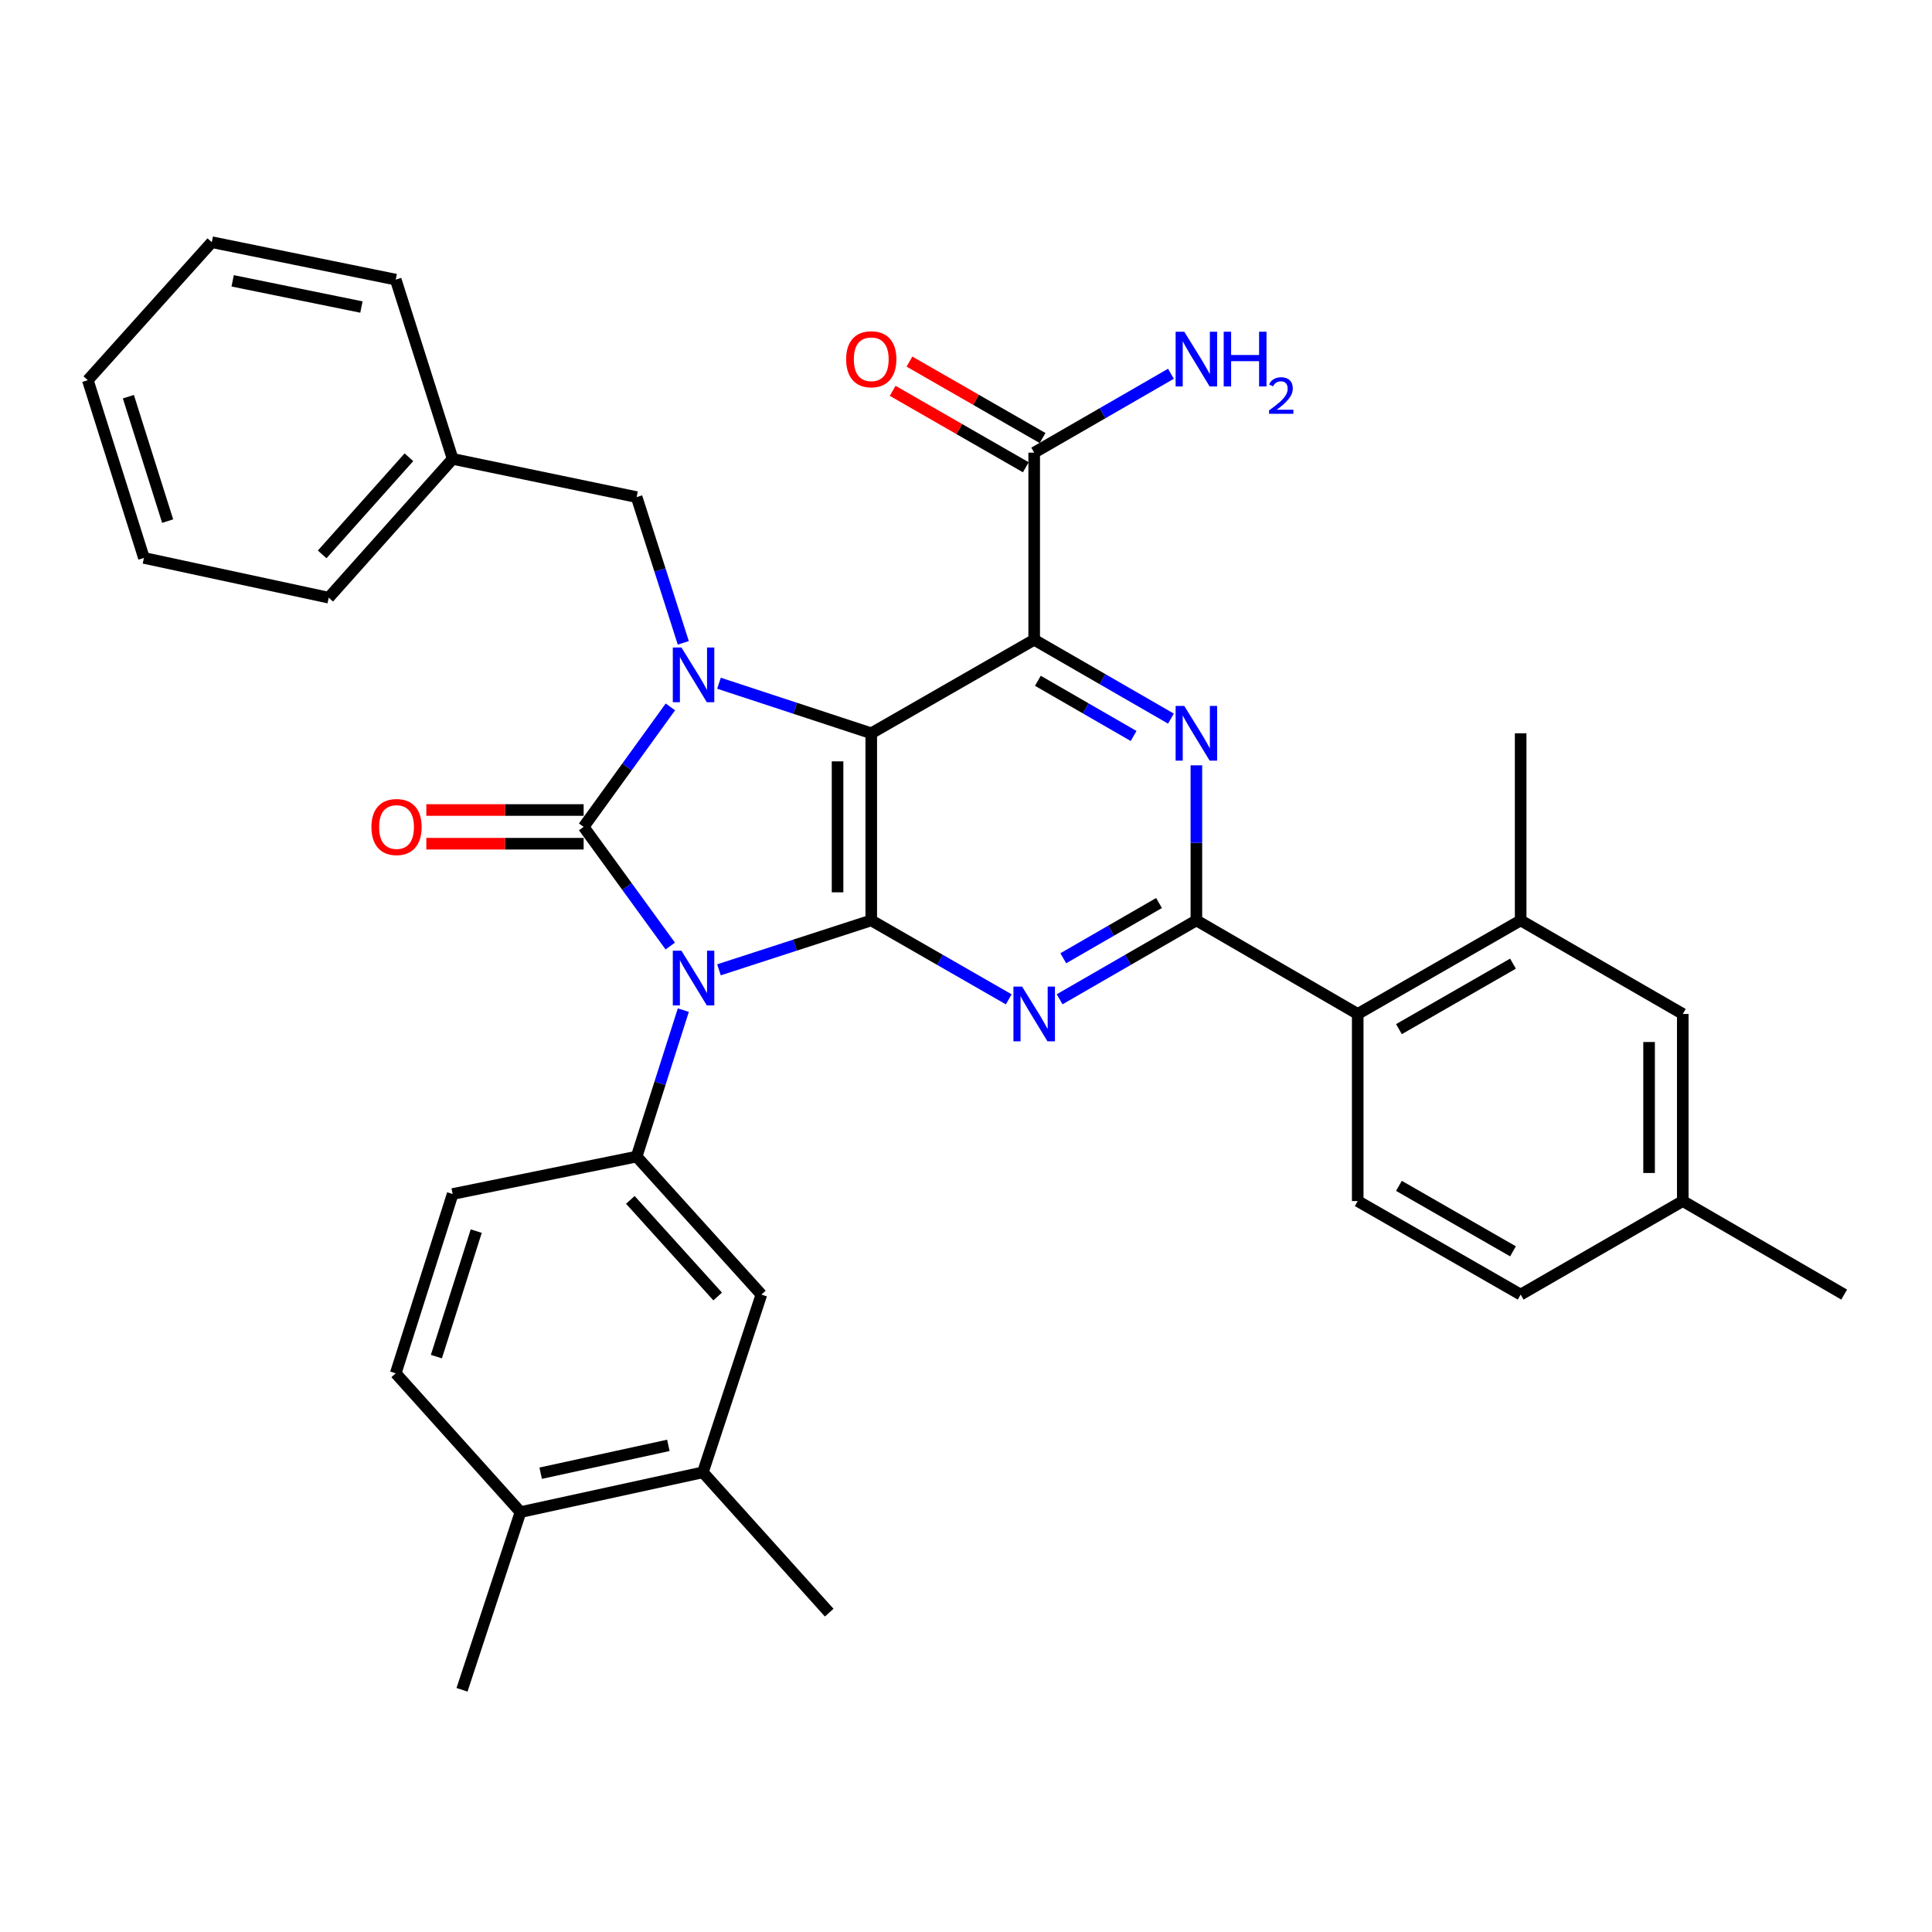 <?xml version='1.0' encoding='iso-8859-1'?>
<svg version='1.1' baseProfile='full'
              xmlns='http://www.w3.org/2000/svg'
                      xmlns:rdkit='http://www.rdkit.org/xml'
                      xmlns:xlink='http://www.w3.org/1999/xlink'
                  xml:space='preserve'
width='1000px' height='1000px' viewBox='0 0 1000 1000'>
<!-- END OF HEADER -->
<rect style='opacity:1.0;fill:#FFFFFF;stroke:none' width='1000' height='1000' x='0' y='0'> </rect>
<path class='bond-0' d='M 346.93,489.672 L 324.511,458.828' style='fill:none;fill-rule:evenodd;stroke:#0000FF;stroke-width:6px;stroke-linecap:butt;stroke-linejoin:miter;stroke-opacity:1' />
<path class='bond-0' d='M 324.511,458.828 L 302.092,427.983' style='fill:none;fill-rule:evenodd;stroke:#000000;stroke-width:6px;stroke-linecap:butt;stroke-linejoin:miter;stroke-opacity:1' />
<path class='bond-2' d='M 372.138,501.98 L 411.55,489.186' style='fill:none;fill-rule:evenodd;stroke:#0000FF;stroke-width:6px;stroke-linecap:butt;stroke-linejoin:miter;stroke-opacity:1' />
<path class='bond-2' d='M 411.55,489.186 L 450.962,476.392' style='fill:none;fill-rule:evenodd;stroke:#000000;stroke-width:6px;stroke-linecap:butt;stroke-linejoin:miter;stroke-opacity:1' />
<path class='bond-8' d='M 353.692,522.835 L 341.606,560.742' style='fill:none;fill-rule:evenodd;stroke:#0000FF;stroke-width:6px;stroke-linecap:butt;stroke-linejoin:miter;stroke-opacity:1' />
<path class='bond-8' d='M 341.606,560.742 L 329.519,598.649' style='fill:none;fill-rule:evenodd;stroke:#000000;stroke-width:6px;stroke-linecap:butt;stroke-linejoin:miter;stroke-opacity:1' />
<path class='bond-3' d='M 302.092,427.983 L 324.539,396.94' style='fill:none;fill-rule:evenodd;stroke:#000000;stroke-width:6px;stroke-linecap:butt;stroke-linejoin:miter;stroke-opacity:1' />
<path class='bond-3' d='M 324.539,396.94 L 346.987,365.896' style='fill:none;fill-rule:evenodd;stroke:#0000FF;stroke-width:6px;stroke-linecap:butt;stroke-linejoin:miter;stroke-opacity:1' />
<path class='bond-14' d='M 302.092,419.261 L 261.38,419.261' style='fill:none;fill-rule:evenodd;stroke:#000000;stroke-width:6px;stroke-linecap:butt;stroke-linejoin:miter;stroke-opacity:1' />
<path class='bond-14' d='M 261.38,419.261 L 220.667,419.261' style='fill:none;fill-rule:evenodd;stroke:#FF0000;stroke-width:6px;stroke-linecap:butt;stroke-linejoin:miter;stroke-opacity:1' />
<path class='bond-14' d='M 302.092,436.706 L 261.38,436.706' style='fill:none;fill-rule:evenodd;stroke:#000000;stroke-width:6px;stroke-linecap:butt;stroke-linejoin:miter;stroke-opacity:1' />
<path class='bond-14' d='M 261.38,436.706 L 220.667,436.706' style='fill:none;fill-rule:evenodd;stroke:#FF0000;stroke-width:6px;stroke-linecap:butt;stroke-linejoin:miter;stroke-opacity:1' />
<path class='bond-1' d='M 450.962,379.546 L 450.962,476.392' style='fill:none;fill-rule:evenodd;stroke:#000000;stroke-width:6px;stroke-linecap:butt;stroke-linejoin:miter;stroke-opacity:1' />
<path class='bond-1' d='M 433.517,394.073 L 433.517,461.865' style='fill:none;fill-rule:evenodd;stroke:#000000;stroke-width:6px;stroke-linecap:butt;stroke-linejoin:miter;stroke-opacity:1' />
<path class='bond-4' d='M 450.962,379.546 L 535.296,331.137' style='fill:none;fill-rule:evenodd;stroke:#000000;stroke-width:6px;stroke-linecap:butt;stroke-linejoin:miter;stroke-opacity:1' />
<path class='bond-35' d='M 450.962,379.546 L 411.551,366.59' style='fill:none;fill-rule:evenodd;stroke:#000000;stroke-width:6px;stroke-linecap:butt;stroke-linejoin:miter;stroke-opacity:1' />
<path class='bond-35' d='M 411.551,366.59 L 372.141,353.635' style='fill:none;fill-rule:evenodd;stroke:#0000FF;stroke-width:6px;stroke-linecap:butt;stroke-linejoin:miter;stroke-opacity:1' />
<path class='bond-5' d='M 450.962,476.392 L 486.543,496.824' style='fill:none;fill-rule:evenodd;stroke:#000000;stroke-width:6px;stroke-linecap:butt;stroke-linejoin:miter;stroke-opacity:1' />
<path class='bond-5' d='M 486.543,496.824 L 522.125,517.256' style='fill:none;fill-rule:evenodd;stroke:#0000FF;stroke-width:6px;stroke-linecap:butt;stroke-linejoin:miter;stroke-opacity:1' />
<path class='bond-13' d='M 353.673,332.733 L 341.596,295.016' style='fill:none;fill-rule:evenodd;stroke:#0000FF;stroke-width:6px;stroke-linecap:butt;stroke-linejoin:miter;stroke-opacity:1' />
<path class='bond-13' d='M 341.596,295.016 L 329.519,257.299' style='fill:none;fill-rule:evenodd;stroke:#000000;stroke-width:6px;stroke-linecap:butt;stroke-linejoin:miter;stroke-opacity:1' />
<path class='bond-9' d='M 535.296,331.137 L 535.296,234.291' style='fill:none;fill-rule:evenodd;stroke:#000000;stroke-width:6px;stroke-linecap:butt;stroke-linejoin:miter;stroke-opacity:1' />
<path class='bond-37' d='M 535.296,331.137 L 570.688,351.546' style='fill:none;fill-rule:evenodd;stroke:#000000;stroke-width:6px;stroke-linecap:butt;stroke-linejoin:miter;stroke-opacity:1' />
<path class='bond-37' d='M 570.688,351.546 L 606.08,371.955' style='fill:none;fill-rule:evenodd;stroke:#0000FF;stroke-width:6px;stroke-linecap:butt;stroke-linejoin:miter;stroke-opacity:1' />
<path class='bond-37' d='M 537.199,352.372 L 561.974,366.658' style='fill:none;fill-rule:evenodd;stroke:#000000;stroke-width:6px;stroke-linecap:butt;stroke-linejoin:miter;stroke-opacity:1' />
<path class='bond-37' d='M 561.974,366.658 L 586.748,380.945' style='fill:none;fill-rule:evenodd;stroke:#0000FF;stroke-width:6px;stroke-linecap:butt;stroke-linejoin:miter;stroke-opacity:1' />
<path class='bond-6' d='M 548.459,517.226 L 583.851,496.809' style='fill:none;fill-rule:evenodd;stroke:#0000FF;stroke-width:6px;stroke-linecap:butt;stroke-linejoin:miter;stroke-opacity:1' />
<path class='bond-6' d='M 583.851,496.809 L 619.243,476.392' style='fill:none;fill-rule:evenodd;stroke:#000000;stroke-width:6px;stroke-linecap:butt;stroke-linejoin:miter;stroke-opacity:1' />
<path class='bond-6' d='M 550.359,495.991 L 575.134,481.699' style='fill:none;fill-rule:evenodd;stroke:#0000FF;stroke-width:6px;stroke-linecap:butt;stroke-linejoin:miter;stroke-opacity:1' />
<path class='bond-6' d='M 575.134,481.699 L 599.908,467.407' style='fill:none;fill-rule:evenodd;stroke:#000000;stroke-width:6px;stroke-linecap:butt;stroke-linejoin:miter;stroke-opacity:1' />
<path class='bond-7' d='M 619.243,476.392 L 619.243,436.259' style='fill:none;fill-rule:evenodd;stroke:#000000;stroke-width:6px;stroke-linecap:butt;stroke-linejoin:miter;stroke-opacity:1' />
<path class='bond-7' d='M 619.243,436.259 L 619.243,396.127' style='fill:none;fill-rule:evenodd;stroke:#0000FF;stroke-width:6px;stroke-linecap:butt;stroke-linejoin:miter;stroke-opacity:1' />
<path class='bond-10' d='M 619.243,476.392 L 702.754,524.82' style='fill:none;fill-rule:evenodd;stroke:#000000;stroke-width:6px;stroke-linecap:butt;stroke-linejoin:miter;stroke-opacity:1' />
<path class='bond-12' d='M 329.519,598.649 L 394.093,670.074' style='fill:none;fill-rule:evenodd;stroke:#000000;stroke-width:6px;stroke-linecap:butt;stroke-linejoin:miter;stroke-opacity:1' />
<path class='bond-12' d='M 326.265,621.061 L 371.466,671.059' style='fill:none;fill-rule:evenodd;stroke:#000000;stroke-width:6px;stroke-linecap:butt;stroke-linejoin:miter;stroke-opacity:1' />
<path class='bond-17' d='M 329.519,598.649 L 234.291,618.022' style='fill:none;fill-rule:evenodd;stroke:#000000;stroke-width:6px;stroke-linecap:butt;stroke-linejoin:miter;stroke-opacity:1' />
<path class='bond-20' d='M 539.639,226.727 L 505.188,206.944' style='fill:none;fill-rule:evenodd;stroke:#000000;stroke-width:6px;stroke-linecap:butt;stroke-linejoin:miter;stroke-opacity:1' />
<path class='bond-20' d='M 505.188,206.944 L 470.736,187.161' style='fill:none;fill-rule:evenodd;stroke:#FF0000;stroke-width:6px;stroke-linecap:butt;stroke-linejoin:miter;stroke-opacity:1' />
<path class='bond-20' d='M 530.953,241.855 L 496.501,222.072' style='fill:none;fill-rule:evenodd;stroke:#000000;stroke-width:6px;stroke-linecap:butt;stroke-linejoin:miter;stroke-opacity:1' />
<path class='bond-20' d='M 496.501,222.072 L 462.049,202.288' style='fill:none;fill-rule:evenodd;stroke:#FF0000;stroke-width:6px;stroke-linecap:butt;stroke-linejoin:miter;stroke-opacity:1' />
<path class='bond-22' d='M 535.296,234.291 L 570.688,213.874' style='fill:none;fill-rule:evenodd;stroke:#000000;stroke-width:6px;stroke-linecap:butt;stroke-linejoin:miter;stroke-opacity:1' />
<path class='bond-22' d='M 570.688,213.874 L 606.08,193.457' style='fill:none;fill-rule:evenodd;stroke:#0000FF;stroke-width:6px;stroke-linecap:butt;stroke-linejoin:miter;stroke-opacity:1' />
<path class='bond-11' d='M 702.754,524.82 L 787.088,476.392' style='fill:none;fill-rule:evenodd;stroke:#000000;stroke-width:6px;stroke-linecap:butt;stroke-linejoin:miter;stroke-opacity:1' />
<path class='bond-11' d='M 724.091,532.683 L 783.125,498.784' style='fill:none;fill-rule:evenodd;stroke:#000000;stroke-width:6px;stroke-linecap:butt;stroke-linejoin:miter;stroke-opacity:1' />
<path class='bond-16' d='M 702.754,524.82 L 702.754,621.666' style='fill:none;fill-rule:evenodd;stroke:#000000;stroke-width:6px;stroke-linecap:butt;stroke-linejoin:miter;stroke-opacity:1' />
<path class='bond-18' d='M 787.088,476.392 L 871.006,524.82' style='fill:none;fill-rule:evenodd;stroke:#000000;stroke-width:6px;stroke-linecap:butt;stroke-linejoin:miter;stroke-opacity:1' />
<path class='bond-26' d='M 787.088,476.392 L 787.088,379.546' style='fill:none;fill-rule:evenodd;stroke:#000000;stroke-width:6px;stroke-linecap:butt;stroke-linejoin:miter;stroke-opacity:1' />
<path class='bond-15' d='M 394.093,670.074 L 363.817,762.074' style='fill:none;fill-rule:evenodd;stroke:#000000;stroke-width:6px;stroke-linecap:butt;stroke-linejoin:miter;stroke-opacity:1' />
<path class='bond-25' d='M 329.519,257.299 L 234.291,237.518' style='fill:none;fill-rule:evenodd;stroke:#000000;stroke-width:6px;stroke-linecap:butt;stroke-linejoin:miter;stroke-opacity:1' />
<path class='bond-27' d='M 363.817,762.074 L 429.195,834.702' style='fill:none;fill-rule:evenodd;stroke:#000000;stroke-width:6px;stroke-linecap:butt;stroke-linejoin:miter;stroke-opacity:1' />
<path class='bond-36' d='M 363.817,762.074 L 269.403,782.659' style='fill:none;fill-rule:evenodd;stroke:#000000;stroke-width:6px;stroke-linecap:butt;stroke-linejoin:miter;stroke-opacity:1' />
<path class='bond-36' d='M 345.939,748.118 L 279.849,762.527' style='fill:none;fill-rule:evenodd;stroke:#000000;stroke-width:6px;stroke-linecap:butt;stroke-linejoin:miter;stroke-opacity:1' />
<path class='bond-23' d='M 702.754,621.666 L 787.088,670.074' style='fill:none;fill-rule:evenodd;stroke:#000000;stroke-width:6px;stroke-linecap:butt;stroke-linejoin:miter;stroke-opacity:1' />
<path class='bond-23' d='M 724.088,613.798 L 783.122,647.684' style='fill:none;fill-rule:evenodd;stroke:#000000;stroke-width:6px;stroke-linecap:butt;stroke-linejoin:miter;stroke-opacity:1' />
<path class='bond-21' d='M 234.291,618.022 L 204.829,710.826' style='fill:none;fill-rule:evenodd;stroke:#000000;stroke-width:6px;stroke-linecap:butt;stroke-linejoin:miter;stroke-opacity:1' />
<path class='bond-21' d='M 246.499,637.221 L 225.875,702.184' style='fill:none;fill-rule:evenodd;stroke:#000000;stroke-width:6px;stroke-linecap:butt;stroke-linejoin:miter;stroke-opacity:1' />
<path class='bond-38' d='M 871.006,524.82 L 871.006,621.666' style='fill:none;fill-rule:evenodd;stroke:#000000;stroke-width:6px;stroke-linecap:butt;stroke-linejoin:miter;stroke-opacity:1' />
<path class='bond-38' d='M 853.561,539.347 L 853.561,607.139' style='fill:none;fill-rule:evenodd;stroke:#000000;stroke-width:6px;stroke-linecap:butt;stroke-linejoin:miter;stroke-opacity:1' />
<path class='bond-19' d='M 269.403,782.659 L 204.829,710.826' style='fill:none;fill-rule:evenodd;stroke:#000000;stroke-width:6px;stroke-linecap:butt;stroke-linejoin:miter;stroke-opacity:1' />
<path class='bond-28' d='M 269.403,782.659 L 239.137,874.64' style='fill:none;fill-rule:evenodd;stroke:#000000;stroke-width:6px;stroke-linecap:butt;stroke-linejoin:miter;stroke-opacity:1' />
<path class='bond-24' d='M 787.088,670.074 L 871.006,621.666' style='fill:none;fill-rule:evenodd;stroke:#000000;stroke-width:6px;stroke-linecap:butt;stroke-linejoin:miter;stroke-opacity:1' />
<path class='bond-29' d='M 871.006,621.666 L 954.545,670.074' style='fill:none;fill-rule:evenodd;stroke:#000000;stroke-width:6px;stroke-linecap:butt;stroke-linejoin:miter;stroke-opacity:1' />
<path class='bond-30' d='M 234.291,237.518 L 170.144,309.351' style='fill:none;fill-rule:evenodd;stroke:#000000;stroke-width:6px;stroke-linecap:butt;stroke-linejoin:miter;stroke-opacity:1' />
<path class='bond-30' d='M 211.658,236.674 L 166.755,286.957' style='fill:none;fill-rule:evenodd;stroke:#000000;stroke-width:6px;stroke-linecap:butt;stroke-linejoin:miter;stroke-opacity:1' />
<path class='bond-31' d='M 234.291,237.518 L 204.829,144.733' style='fill:none;fill-rule:evenodd;stroke:#000000;stroke-width:6px;stroke-linecap:butt;stroke-linejoin:miter;stroke-opacity:1' />
<path class='bond-33' d='M 170.144,309.351 L 74.5,288.776' style='fill:none;fill-rule:evenodd;stroke:#000000;stroke-width:6px;stroke-linecap:butt;stroke-linejoin:miter;stroke-opacity:1' />
<path class='bond-32' d='M 204.829,144.733 L 109.621,125.36' style='fill:none;fill-rule:evenodd;stroke:#000000;stroke-width:6px;stroke-linecap:butt;stroke-linejoin:miter;stroke-opacity:1' />
<path class='bond-32' d='M 187.07,158.921 L 120.424,145.36' style='fill:none;fill-rule:evenodd;stroke:#000000;stroke-width:6px;stroke-linecap:butt;stroke-linejoin:miter;stroke-opacity:1' />
<path class='bond-34' d='M 109.621,125.36 L 45.455,196.776' style='fill:none;fill-rule:evenodd;stroke:#000000;stroke-width:6px;stroke-linecap:butt;stroke-linejoin:miter;stroke-opacity:1' />
<path class='bond-39' d='M 74.5,288.776 L 45.455,196.776' style='fill:none;fill-rule:evenodd;stroke:#000000;stroke-width:6px;stroke-linecap:butt;stroke-linejoin:miter;stroke-opacity:1' />
<path class='bond-39' d='M 86.778,269.724 L 66.447,205.324' style='fill:none;fill-rule:evenodd;stroke:#000000;stroke-width:6px;stroke-linecap:butt;stroke-linejoin:miter;stroke-opacity:1' />
<path  class='atom-0' d='M 352.721 492.091
L 362.001 507.091
Q 362.921 508.571, 364.401 511.251
Q 365.881 513.931, 365.961 514.091
L 365.961 492.091
L 369.721 492.091
L 369.721 520.411
L 365.841 520.411
L 355.881 504.011
Q 354.721 502.091, 353.481 499.891
Q 352.281 497.691, 351.921 497.011
L 351.921 520.411
L 348.241 520.411
L 348.241 492.091
L 352.721 492.091
' fill='#0000FF'/>
<path  class='atom-4' d='M 352.721 335.149
L 362.001 350.149
Q 362.921 351.629, 364.401 354.309
Q 365.881 356.989, 365.961 357.149
L 365.961 335.149
L 369.721 335.149
L 369.721 363.469
L 365.841 363.469
L 355.881 347.069
Q 354.721 345.149, 353.481 342.949
Q 352.281 340.749, 351.921 340.069
L 351.921 363.469
L 348.241 363.469
L 348.241 335.149
L 352.721 335.149
' fill='#0000FF'/>
<path  class='atom-6' d='M 529.036 510.66
L 538.316 525.66
Q 539.236 527.14, 540.716 529.82
Q 542.196 532.5, 542.276 532.66
L 542.276 510.66
L 546.036 510.66
L 546.036 538.98
L 542.156 538.98
L 532.196 522.58
Q 531.036 520.66, 529.796 518.46
Q 528.596 516.26, 528.236 515.58
L 528.236 538.98
L 524.556 538.98
L 524.556 510.66
L 529.036 510.66
' fill='#0000FF'/>
<path  class='atom-8' d='M 612.983 365.386
L 622.263 380.386
Q 623.183 381.866, 624.663 384.546
Q 626.143 387.226, 626.223 387.386
L 626.223 365.386
L 629.983 365.386
L 629.983 393.706
L 626.103 393.706
L 616.143 377.306
Q 614.983 375.386, 613.743 373.186
Q 612.543 370.986, 612.183 370.306
L 612.183 393.706
L 608.503 393.706
L 608.503 365.386
L 612.983 365.386
' fill='#0000FF'/>
<path  class='atom-15' d='M 192.246 428.063
Q 192.246 421.263, 195.606 417.463
Q 198.966 413.663, 205.246 413.663
Q 211.526 413.663, 214.886 417.463
Q 218.246 421.263, 218.246 428.063
Q 218.246 434.943, 214.846 438.863
Q 211.446 442.743, 205.246 442.743
Q 199.006 442.743, 195.606 438.863
Q 192.246 434.983, 192.246 428.063
M 205.246 439.543
Q 209.566 439.543, 211.886 436.663
Q 214.246 433.743, 214.246 428.063
Q 214.246 422.503, 211.886 419.703
Q 209.566 416.863, 205.246 416.863
Q 200.926 416.863, 198.566 419.663
Q 196.246 422.463, 196.246 428.063
Q 196.246 433.783, 198.566 436.663
Q 200.926 439.543, 205.246 439.543
' fill='#FF0000'/>
<path  class='atom-21' d='M 437.962 185.943
Q 437.962 179.143, 441.322 175.343
Q 444.682 171.543, 450.962 171.543
Q 457.242 171.543, 460.602 175.343
Q 463.962 179.143, 463.962 185.943
Q 463.962 192.823, 460.562 196.743
Q 457.162 200.623, 450.962 200.623
Q 444.722 200.623, 441.322 196.743
Q 437.962 192.863, 437.962 185.943
M 450.962 197.423
Q 455.282 197.423, 457.602 194.543
Q 459.962 191.623, 459.962 185.943
Q 459.962 180.383, 457.602 177.583
Q 455.282 174.743, 450.962 174.743
Q 446.642 174.743, 444.282 177.543
Q 441.962 180.343, 441.962 185.943
Q 441.962 191.663, 444.282 194.543
Q 446.642 197.423, 450.962 197.423
' fill='#FF0000'/>
<path  class='atom-23' d='M 612.983 171.703
L 622.263 186.703
Q 623.183 188.183, 624.663 190.863
Q 626.143 193.543, 626.223 193.703
L 626.223 171.703
L 629.983 171.703
L 629.983 200.023
L 626.103 200.023
L 616.143 183.623
Q 614.983 181.703, 613.743 179.503
Q 612.543 177.303, 612.183 176.623
L 612.183 200.023
L 608.503 200.023
L 608.503 171.703
L 612.983 171.703
' fill='#0000FF'/>
<path  class='atom-23' d='M 633.383 171.703
L 637.223 171.703
L 637.223 183.743
L 651.703 183.743
L 651.703 171.703
L 655.543 171.703
L 655.543 200.023
L 651.703 200.023
L 651.703 186.943
L 637.223 186.943
L 637.223 200.023
L 633.383 200.023
L 633.383 171.703
' fill='#0000FF'/>
<path  class='atom-23' d='M 656.916 199.03
Q 657.602 197.261, 659.239 196.284
Q 660.876 195.281, 663.146 195.281
Q 665.971 195.281, 667.555 196.812
Q 669.139 198.343, 669.139 201.063
Q 669.139 203.835, 667.08 206.422
Q 665.047 209.009, 660.823 212.071
L 669.456 212.071
L 669.456 214.183
L 656.863 214.183
L 656.863 212.415
Q 660.348 209.933, 662.407 208.085
Q 664.492 206.237, 665.496 204.574
Q 666.499 202.911, 666.499 201.195
Q 666.499 199.399, 665.601 198.396
Q 664.704 197.393, 663.146 197.393
Q 661.641 197.393, 660.638 198
Q 659.635 198.607, 658.922 199.954
L 656.916 199.03
' fill='#0000FF'/>
</svg>
